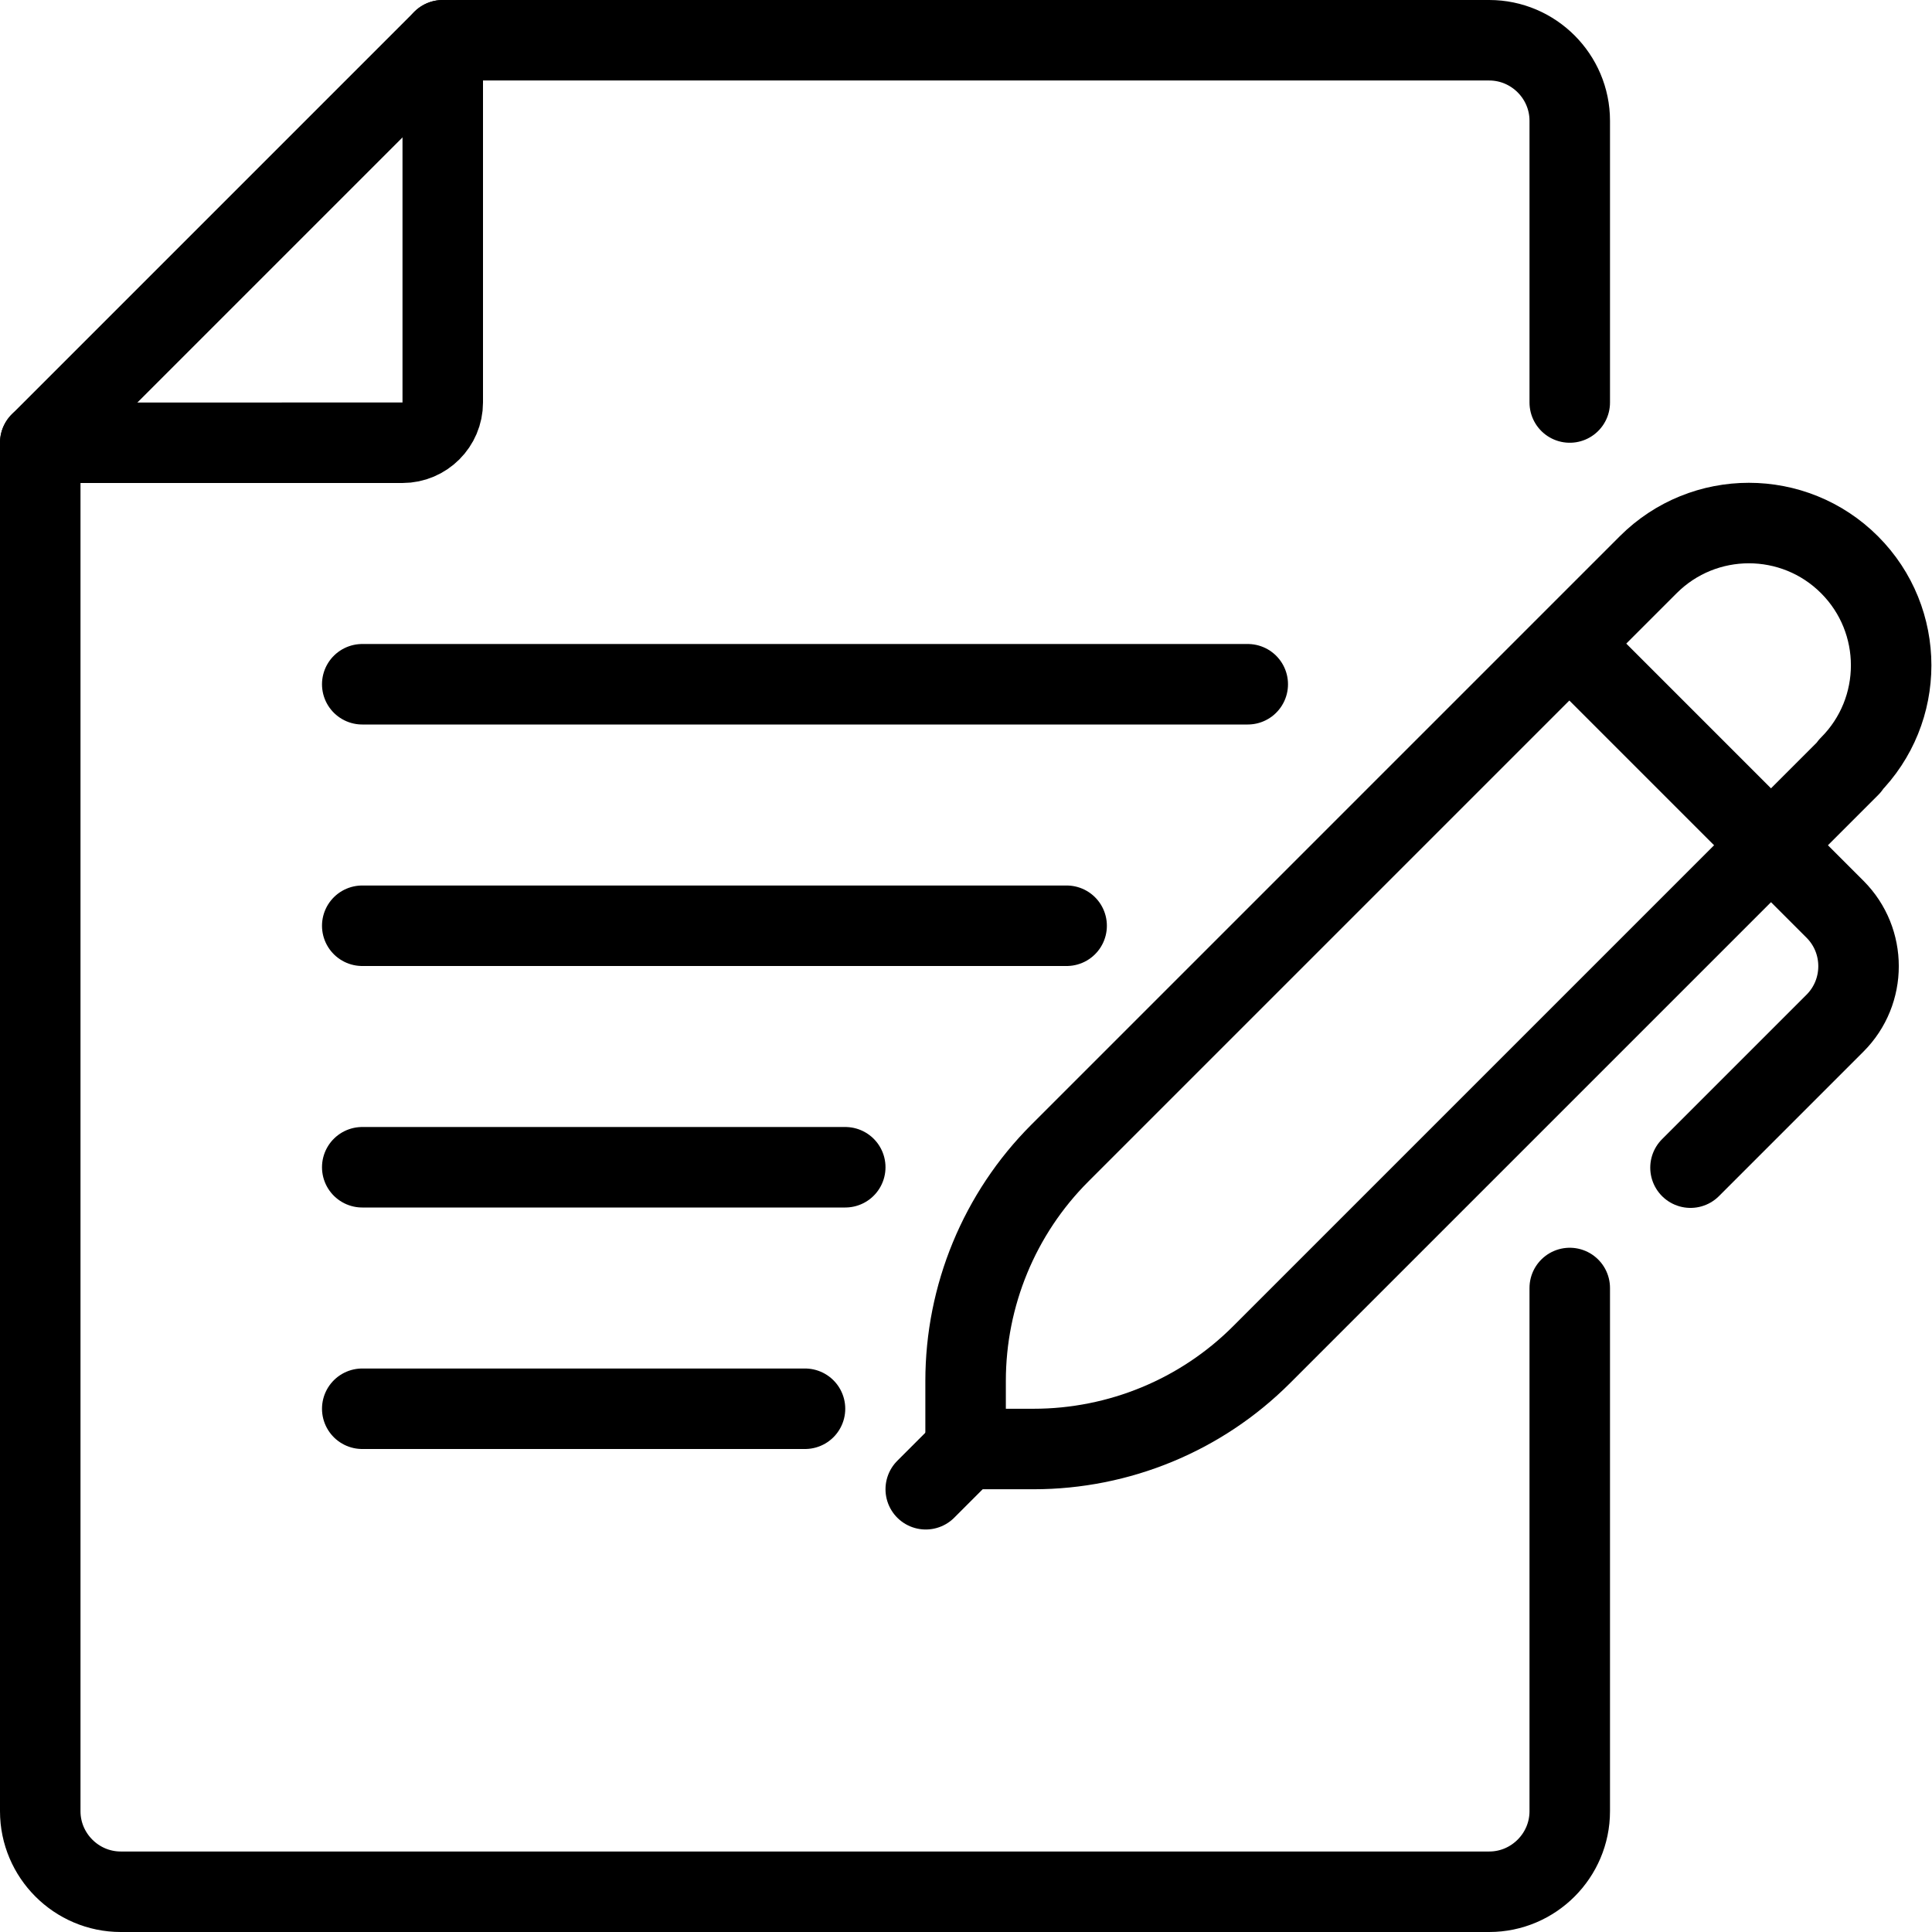 <?xml version="1.0" encoding="UTF-8"?><svg id="uuid-36377df4-6b26-4976-bed9-9f440ae89d6f" xmlns="http://www.w3.org/2000/svg" viewBox="0 0 48 48"><defs><style>.uuid-c29708df-0cb6-4d57-85da-1bfc22bc0c77{fill:none;stroke:#000;stroke-linecap:round;stroke-linejoin:round;stroke-width:2px;}</style></defs><g id="uuid-a3f14832-ace8-4cd5-8bd2-c8327faf8ee4"><path class="uuid-c29708df-0cb6-4d57-85da-1bfc22bc0c77" d="M45.96,19.04l-14.62,14.62c-1.5,1.5-3.54,2.34-5.66,2.34h-1.69v-1.69c0-2.12.84-4.16,2.34-5.66l14.62-14.62c1.38-1.38,3.62-1.38,5,0h0c1.38,1.38,1.38,3.62,0,5Z"/><path class="uuid-c29708df-0cb6-4d57-85da-1bfc22bc0c77" d="M39,16l6.59,6.59c.78.78.78,2.05,0,2.83l-3.59,3.59"/><line class="uuid-c29708df-0cb6-4d57-85da-1bfc22bc0c77" x1="9" y1="23" x2="26.5" y2="23"/><line class="uuid-c29708df-0cb6-4d57-85da-1bfc22bc0c77" x1="9" y1="17" x2="31" y2="17"/><line class="uuid-c29708df-0cb6-4d57-85da-1bfc22bc0c77" x1="9" y1="29" x2="21" y2="29"/><line class="uuid-c29708df-0cb6-4d57-85da-1bfc22bc0c77" x1="9" y1="35" x2="20" y2="35"/><line class="uuid-c29708df-0cb6-4d57-85da-1bfc22bc0c77" x1="23" y1="37" x2="24" y2="36"/><path class="uuid-c29708df-0cb6-4d57-85da-1bfc22bc0c77" d="M39,32v13c0,1.1-.9,2-2,2H3c-1.1,0-2-.9-2-2V11L11,1h26c1.1,0,2,.9,2,2v7"/><path class="uuid-c29708df-0cb6-4d57-85da-1bfc22bc0c77" d="M11,1v9c0,.55-.45,1-1,1H1"/></g></svg>
